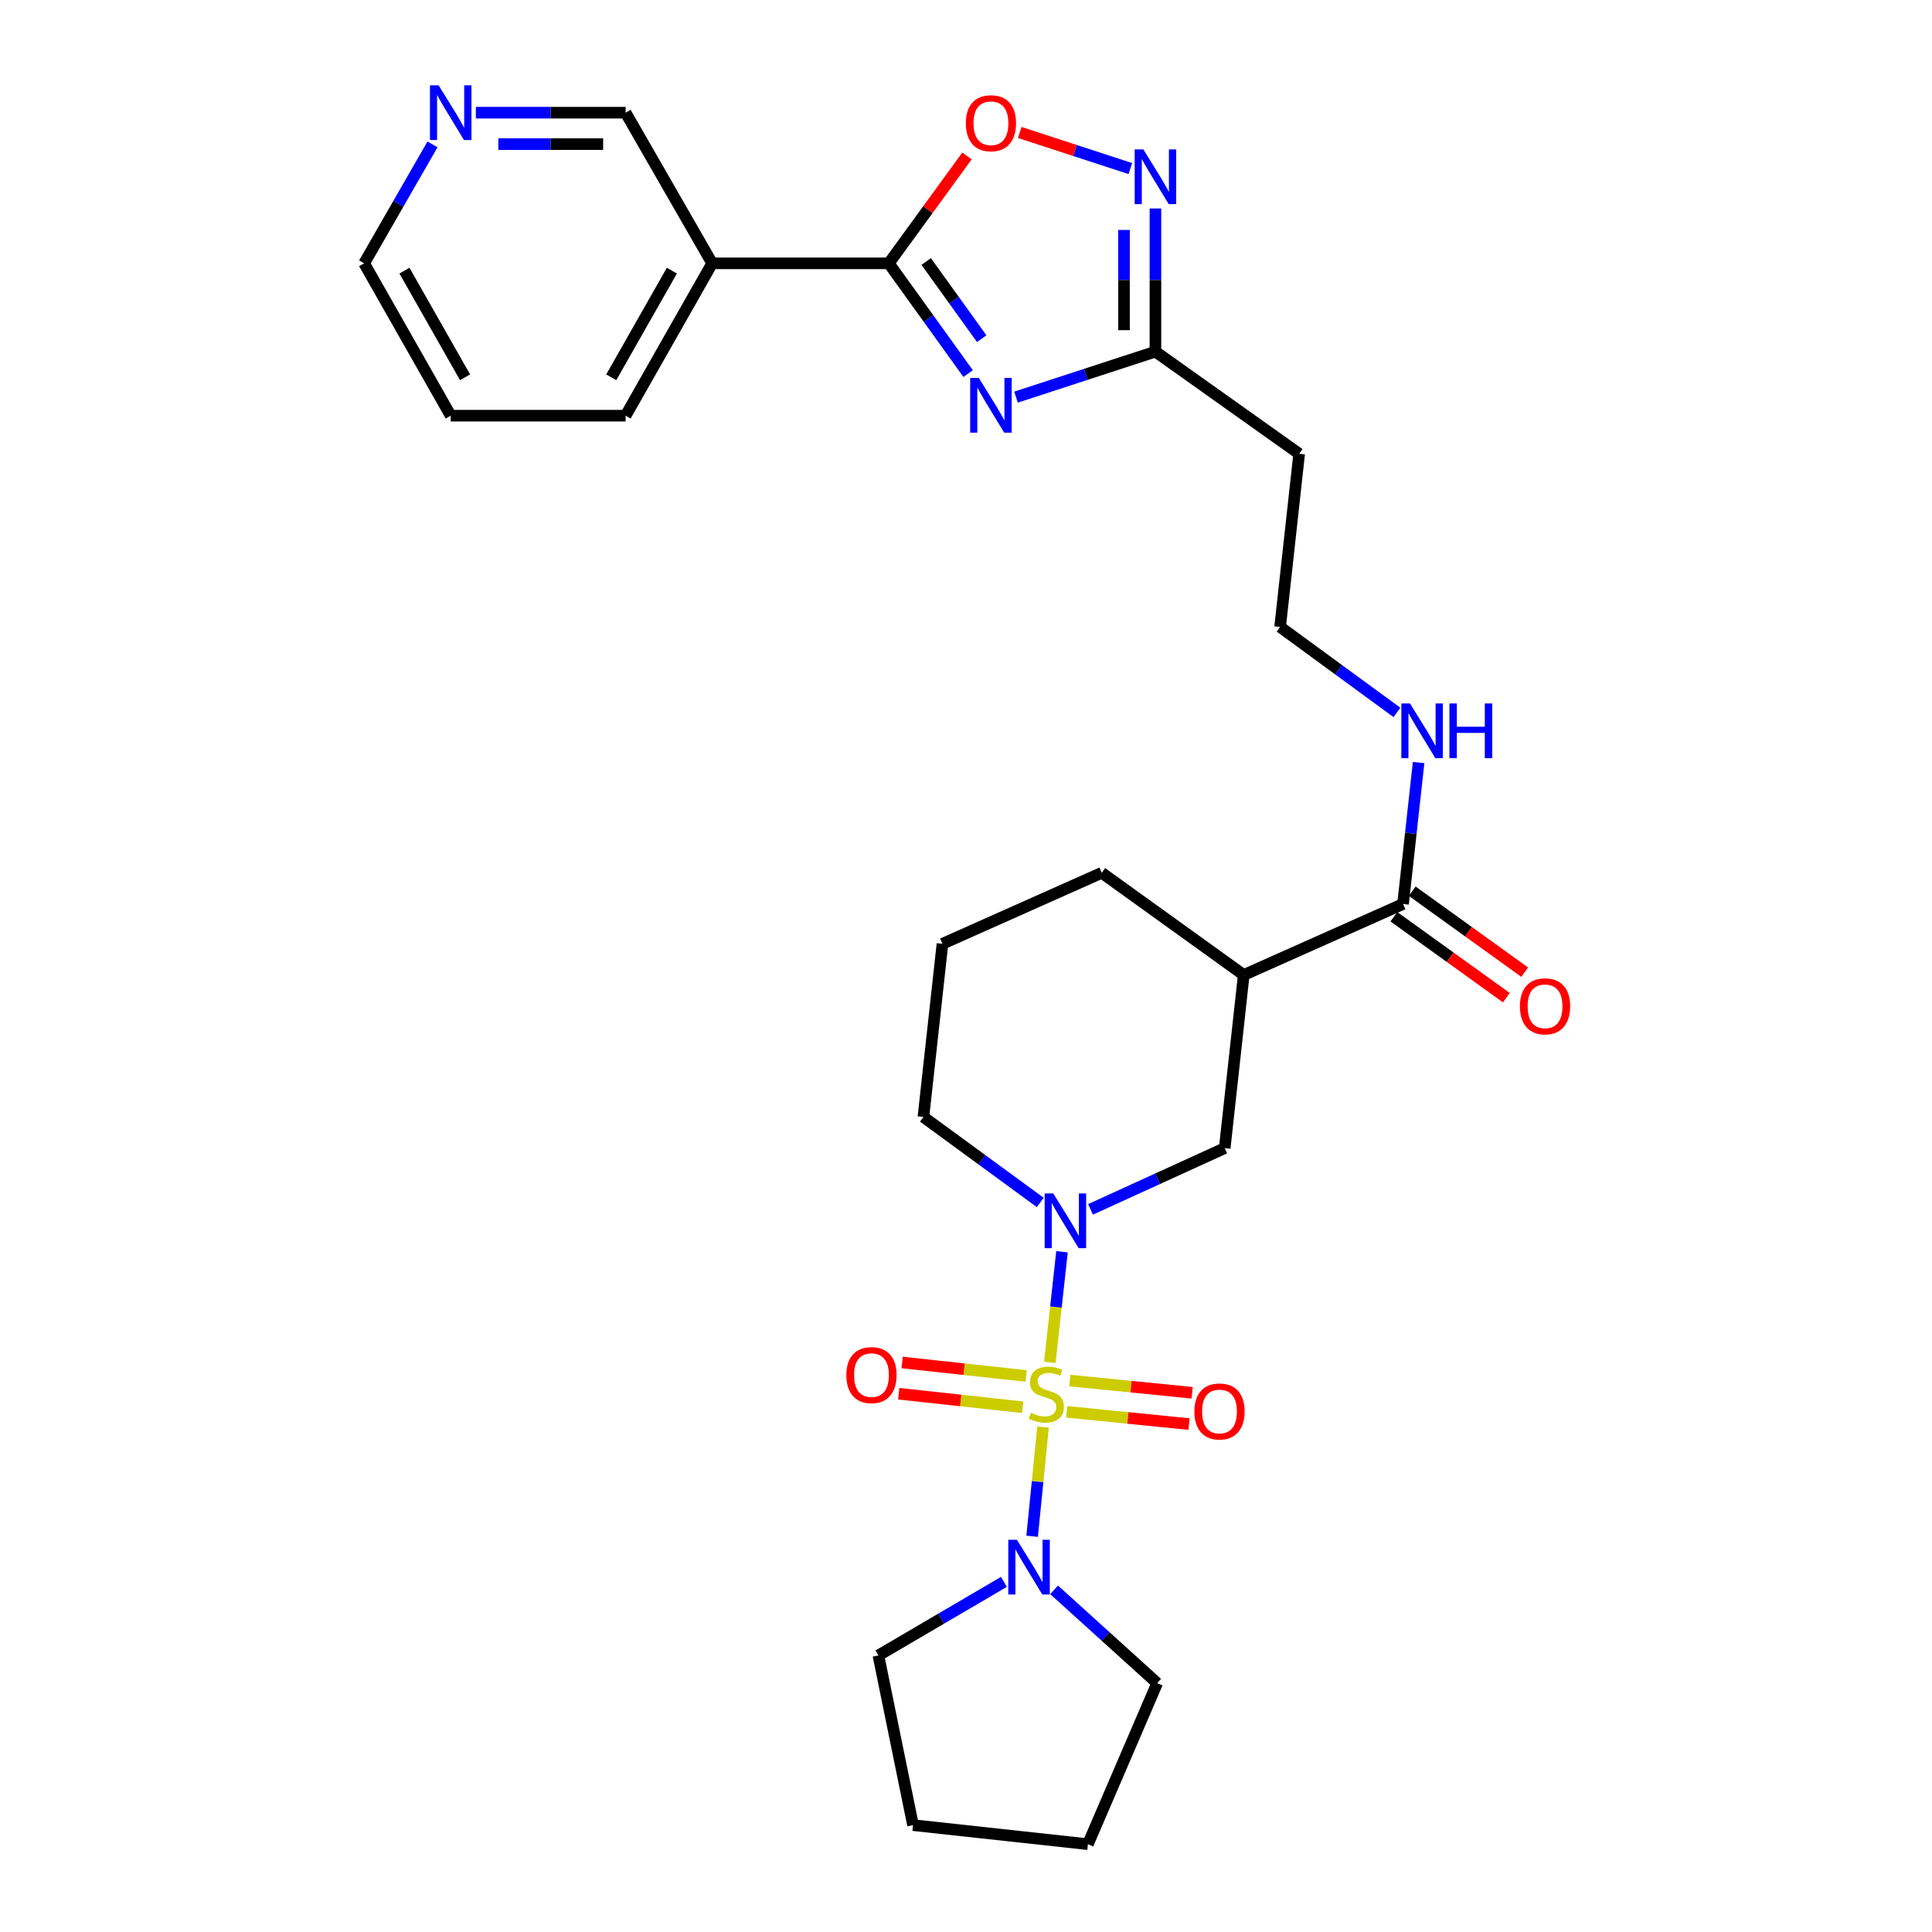 <?xml version='1.0' encoding='iso-8859-1'?>
<svg version='1.1' baseProfile='full'
              xmlns='http://www.w3.org/2000/svg'
                      xmlns:rdkit='http://www.rdkit.org/xml'
                      xmlns:xlink='http://www.w3.org/1999/xlink'
                  xml:space='preserve'
width='1000px' height='1000px' viewBox='0 0 1000 1000'>
<!-- END OF HEADER -->
<rect style='opacity:1.0;fill:#FFFFFF;stroke:none' width='1000' height='1000' x='0' y='0'> </rect>
<path class='bond-0' d='M 543.39,705.155 L 546.539,676.531' style='fill:none;fill-rule:evenodd;stroke:#CCCC00;stroke-width:6px;stroke-linecap:butt;stroke-linejoin:miter;stroke-opacity:1' />
<path class='bond-0' d='M 546.539,676.531 L 549.689,647.907' style='fill:none;fill-rule:evenodd;stroke:#0000FF;stroke-width:6px;stroke-linecap:butt;stroke-linejoin:miter;stroke-opacity:1' />
<path class='bond-1' d='M 539.876,738.661 L 537.052,766.916' style='fill:none;fill-rule:evenodd;stroke:#CCCC00;stroke-width:6px;stroke-linecap:butt;stroke-linejoin:miter;stroke-opacity:1' />
<path class='bond-1' d='M 537.052,766.916 L 534.229,795.171' style='fill:none;fill-rule:evenodd;stroke:#0000FF;stroke-width:6px;stroke-linecap:butt;stroke-linejoin:miter;stroke-opacity:1' />
<path class='bond-2' d='M 552.11,730.757 L 583.773,733.924' style='fill:none;fill-rule:evenodd;stroke:#CCCC00;stroke-width:6px;stroke-linecap:butt;stroke-linejoin:miter;stroke-opacity:1' />
<path class='bond-2' d='M 583.773,733.924 L 615.435,737.092' style='fill:none;fill-rule:evenodd;stroke:#FF0000;stroke-width:6px;stroke-linecap:butt;stroke-linejoin:miter;stroke-opacity:1' />
<path class='bond-2' d='M 553.73,714.568 L 585.392,717.736' style='fill:none;fill-rule:evenodd;stroke:#CCCC00;stroke-width:6px;stroke-linecap:butt;stroke-linejoin:miter;stroke-opacity:1' />
<path class='bond-2' d='M 585.392,717.736 L 617.055,720.903' style='fill:none;fill-rule:evenodd;stroke:#FF0000;stroke-width:6px;stroke-linecap:butt;stroke-linejoin:miter;stroke-opacity:1' />
<path class='bond-3' d='M 531.113,712.205 L 499.027,708.71' style='fill:none;fill-rule:evenodd;stroke:#CCCC00;stroke-width:6px;stroke-linecap:butt;stroke-linejoin:miter;stroke-opacity:1' />
<path class='bond-3' d='M 499.027,708.71 L 466.941,705.214' style='fill:none;fill-rule:evenodd;stroke:#FF0000;stroke-width:6px;stroke-linecap:butt;stroke-linejoin:miter;stroke-opacity:1' />
<path class='bond-3' d='M 529.351,728.378 L 497.265,724.883' style='fill:none;fill-rule:evenodd;stroke:#CCCC00;stroke-width:6px;stroke-linecap:butt;stroke-linejoin:miter;stroke-opacity:1' />
<path class='bond-3' d='M 497.265,724.883 L 465.18,721.388' style='fill:none;fill-rule:evenodd;stroke:#FF0000;stroke-width:6px;stroke-linecap:butt;stroke-linejoin:miter;stroke-opacity:1' />
<path class='bond-4' d='M 564.455,625.969 L 599.18,610.119' style='fill:none;fill-rule:evenodd;stroke:#0000FF;stroke-width:6px;stroke-linecap:butt;stroke-linejoin:miter;stroke-opacity:1' />
<path class='bond-4' d='M 599.18,610.119 L 633.906,594.269' style='fill:none;fill-rule:evenodd;stroke:#000000;stroke-width:6px;stroke-linecap:butt;stroke-linejoin:miter;stroke-opacity:1' />
<path class='bond-5' d='M 538.433,622.381 L 508.196,600.259' style='fill:none;fill-rule:evenodd;stroke:#0000FF;stroke-width:6px;stroke-linecap:butt;stroke-linejoin:miter;stroke-opacity:1' />
<path class='bond-5' d='M 508.196,600.259 L 477.959,578.136' style='fill:none;fill-rule:evenodd;stroke:#000000;stroke-width:6px;stroke-linecap:butt;stroke-linejoin:miter;stroke-opacity:1' />
<path class='bond-6' d='M 525.889,205.553 L 561.97,193.779' style='fill:none;fill-rule:evenodd;stroke:#0000FF;stroke-width:6px;stroke-linecap:butt;stroke-linejoin:miter;stroke-opacity:1' />
<path class='bond-6' d='M 561.97,193.779 L 598.051,182.005' style='fill:none;fill-rule:evenodd;stroke:#000000;stroke-width:6px;stroke-linecap:butt;stroke-linejoin:miter;stroke-opacity:1' />
<path class='bond-7' d='M 501.094,193.365 L 480.565,164.832' style='fill:none;fill-rule:evenodd;stroke:#0000FF;stroke-width:6px;stroke-linecap:butt;stroke-linejoin:miter;stroke-opacity:1' />
<path class='bond-7' d='M 480.565,164.832 L 460.036,136.298' style='fill:none;fill-rule:evenodd;stroke:#000000;stroke-width:6px;stroke-linecap:butt;stroke-linejoin:miter;stroke-opacity:1' />
<path class='bond-7' d='M 508.141,175.304 L 493.771,155.33' style='fill:none;fill-rule:evenodd;stroke:#0000FF;stroke-width:6px;stroke-linecap:butt;stroke-linejoin:miter;stroke-opacity:1' />
<path class='bond-7' d='M 493.771,155.33 L 479.401,135.357' style='fill:none;fill-rule:evenodd;stroke:#000000;stroke-width:6px;stroke-linecap:butt;stroke-linejoin:miter;stroke-opacity:1' />
<path class='bond-8' d='M 460.036,136.298 L 368.622,136.298' style='fill:none;fill-rule:evenodd;stroke:#000000;stroke-width:6px;stroke-linecap:butt;stroke-linejoin:miter;stroke-opacity:1' />
<path class='bond-9' d='M 460.036,136.298 L 480.28,108.503' style='fill:none;fill-rule:evenodd;stroke:#000000;stroke-width:6px;stroke-linecap:butt;stroke-linejoin:miter;stroke-opacity:1' />
<path class='bond-9' d='M 480.28,108.503 L 500.524,80.708' style='fill:none;fill-rule:evenodd;stroke:#FF0000;stroke-width:6px;stroke-linecap:butt;stroke-linejoin:miter;stroke-opacity:1' />
<path class='bond-10' d='M 519.632,818.773 L 487.145,837.816' style='fill:none;fill-rule:evenodd;stroke:#0000FF;stroke-width:6px;stroke-linecap:butt;stroke-linejoin:miter;stroke-opacity:1' />
<path class='bond-10' d='M 487.145,837.816 L 454.658,856.859' style='fill:none;fill-rule:evenodd;stroke:#000000;stroke-width:6px;stroke-linecap:butt;stroke-linejoin:miter;stroke-opacity:1' />
<path class='bond-11' d='M 545.608,822.9 L 572.281,847.047' style='fill:none;fill-rule:evenodd;stroke:#0000FF;stroke-width:6px;stroke-linecap:butt;stroke-linejoin:miter;stroke-opacity:1' />
<path class='bond-11' d='M 572.281,847.047 L 598.955,871.194' style='fill:none;fill-rule:evenodd;stroke:#000000;stroke-width:6px;stroke-linecap:butt;stroke-linejoin:miter;stroke-opacity:1' />
<path class='bond-12' d='M 598.051,107.909 L 598.051,144.957' style='fill:none;fill-rule:evenodd;stroke:#0000FF;stroke-width:6px;stroke-linecap:butt;stroke-linejoin:miter;stroke-opacity:1' />
<path class='bond-12' d='M 598.051,144.957 L 598.051,182.005' style='fill:none;fill-rule:evenodd;stroke:#000000;stroke-width:6px;stroke-linecap:butt;stroke-linejoin:miter;stroke-opacity:1' />
<path class='bond-12' d='M 581.782,119.024 L 581.782,144.957' style='fill:none;fill-rule:evenodd;stroke:#0000FF;stroke-width:6px;stroke-linecap:butt;stroke-linejoin:miter;stroke-opacity:1' />
<path class='bond-12' d='M 581.782,144.957 L 581.782,170.891' style='fill:none;fill-rule:evenodd;stroke:#000000;stroke-width:6px;stroke-linecap:butt;stroke-linejoin:miter;stroke-opacity:1' />
<path class='bond-13' d='M 585.072,87.251 L 556.44,77.907' style='fill:none;fill-rule:evenodd;stroke:#0000FF;stroke-width:6px;stroke-linecap:butt;stroke-linejoin:miter;stroke-opacity:1' />
<path class='bond-13' d='M 556.44,77.907 L 527.808,68.564' style='fill:none;fill-rule:evenodd;stroke:#FF0000;stroke-width:6px;stroke-linecap:butt;stroke-linejoin:miter;stroke-opacity:1' />
<path class='bond-14' d='M 598.051,182.005 L 672.445,234.879' style='fill:none;fill-rule:evenodd;stroke:#000000;stroke-width:6px;stroke-linecap:butt;stroke-linejoin:miter;stroke-opacity:1' />
<path class='bond-15' d='M 643.757,504.646 L 633.906,594.269' style='fill:none;fill-rule:evenodd;stroke:#000000;stroke-width:6px;stroke-linecap:butt;stroke-linejoin:miter;stroke-opacity:1' />
<path class='bond-16' d='M 643.757,504.646 L 726.214,467.896' style='fill:none;fill-rule:evenodd;stroke:#000000;stroke-width:6px;stroke-linecap:butt;stroke-linejoin:miter;stroke-opacity:1' />
<path class='bond-17' d='M 643.757,504.646 L 570.267,451.762' style='fill:none;fill-rule:evenodd;stroke:#000000;stroke-width:6px;stroke-linecap:butt;stroke-linejoin:miter;stroke-opacity:1' />
<path class='bond-18' d='M 721.463,474.498 L 750.576,495.448' style='fill:none;fill-rule:evenodd;stroke:#000000;stroke-width:6px;stroke-linecap:butt;stroke-linejoin:miter;stroke-opacity:1' />
<path class='bond-18' d='M 750.576,495.448 L 779.69,516.398' style='fill:none;fill-rule:evenodd;stroke:#FF0000;stroke-width:6px;stroke-linecap:butt;stroke-linejoin:miter;stroke-opacity:1' />
<path class='bond-18' d='M 730.965,461.293 L 760.079,482.243' style='fill:none;fill-rule:evenodd;stroke:#000000;stroke-width:6px;stroke-linecap:butt;stroke-linejoin:miter;stroke-opacity:1' />
<path class='bond-18' d='M 760.079,482.243 L 789.192,503.193' style='fill:none;fill-rule:evenodd;stroke:#FF0000;stroke-width:6px;stroke-linecap:butt;stroke-linejoin:miter;stroke-opacity:1' />
<path class='bond-19' d='M 726.214,467.896 L 730.241,431.291' style='fill:none;fill-rule:evenodd;stroke:#000000;stroke-width:6px;stroke-linecap:butt;stroke-linejoin:miter;stroke-opacity:1' />
<path class='bond-19' d='M 730.241,431.291 L 734.269,394.686' style='fill:none;fill-rule:evenodd;stroke:#0000FF;stroke-width:6px;stroke-linecap:butt;stroke-linejoin:miter;stroke-opacity:1' />
<path class='bond-20' d='M 368.622,136.298 L 323.81,58.325' style='fill:none;fill-rule:evenodd;stroke:#000000;stroke-width:6px;stroke-linecap:butt;stroke-linejoin:miter;stroke-opacity:1' />
<path class='bond-21' d='M 368.622,136.298 L 323.81,215.157' style='fill:none;fill-rule:evenodd;stroke:#000000;stroke-width:6px;stroke-linecap:butt;stroke-linejoin:miter;stroke-opacity:1' />
<path class='bond-21' d='M 347.756,140.089 L 316.387,195.291' style='fill:none;fill-rule:evenodd;stroke:#000000;stroke-width:6px;stroke-linecap:butt;stroke-linejoin:miter;stroke-opacity:1' />
<path class='bond-22' d='M 672.445,234.879 L 662.584,324.503' style='fill:none;fill-rule:evenodd;stroke:#000000;stroke-width:6px;stroke-linecap:butt;stroke-linejoin:miter;stroke-opacity:1' />
<path class='bond-23' d='M 246.295,58.325 L 285.052,58.325' style='fill:none;fill-rule:evenodd;stroke:#0000FF;stroke-width:6px;stroke-linecap:butt;stroke-linejoin:miter;stroke-opacity:1' />
<path class='bond-23' d='M 285.052,58.325 L 323.81,58.325' style='fill:none;fill-rule:evenodd;stroke:#000000;stroke-width:6px;stroke-linecap:butt;stroke-linejoin:miter;stroke-opacity:1' />
<path class='bond-23' d='M 257.922,74.594 L 285.052,74.594' style='fill:none;fill-rule:evenodd;stroke:#0000FF;stroke-width:6px;stroke-linecap:butt;stroke-linejoin:miter;stroke-opacity:1' />
<path class='bond-23' d='M 285.052,74.594 L 312.183,74.594' style='fill:none;fill-rule:evenodd;stroke:#000000;stroke-width:6px;stroke-linecap:butt;stroke-linejoin:miter;stroke-opacity:1' />
<path class='bond-24' d='M 223.862,74.733 L 206.171,105.516' style='fill:none;fill-rule:evenodd;stroke:#0000FF;stroke-width:6px;stroke-linecap:butt;stroke-linejoin:miter;stroke-opacity:1' />
<path class='bond-24' d='M 206.171,105.516 L 188.48,136.298' style='fill:none;fill-rule:evenodd;stroke:#000000;stroke-width:6px;stroke-linecap:butt;stroke-linejoin:miter;stroke-opacity:1' />
<path class='bond-25' d='M 723.058,368.748 L 692.821,346.626' style='fill:none;fill-rule:evenodd;stroke:#0000FF;stroke-width:6px;stroke-linecap:butt;stroke-linejoin:miter;stroke-opacity:1' />
<path class='bond-25' d='M 692.821,346.626 L 662.584,324.503' style='fill:none;fill-rule:evenodd;stroke:#000000;stroke-width:6px;stroke-linecap:butt;stroke-linejoin:miter;stroke-opacity:1' />
<path class='bond-26' d='M 477.959,578.136 L 487.819,488.512' style='fill:none;fill-rule:evenodd;stroke:#000000;stroke-width:6px;stroke-linecap:butt;stroke-linejoin:miter;stroke-opacity:1' />
<path class='bond-27' d='M 570.267,451.762 L 487.819,488.512' style='fill:none;fill-rule:evenodd;stroke:#000000;stroke-width:6px;stroke-linecap:butt;stroke-linejoin:miter;stroke-opacity:1' />
<path class='bond-28' d='M 454.658,856.859 L 472.581,944.685' style='fill:none;fill-rule:evenodd;stroke:#000000;stroke-width:6px;stroke-linecap:butt;stroke-linejoin:miter;stroke-opacity:1' />
<path class='bond-29' d='M 598.955,871.194 L 563.1,954.545' style='fill:none;fill-rule:evenodd;stroke:#000000;stroke-width:6px;stroke-linecap:butt;stroke-linejoin:miter;stroke-opacity:1' />
<path class='bond-30' d='M 323.81,215.157 L 233.292,215.157' style='fill:none;fill-rule:evenodd;stroke:#000000;stroke-width:6px;stroke-linecap:butt;stroke-linejoin:miter;stroke-opacity:1' />
<path class='bond-31' d='M 188.48,136.298 L 233.292,215.157' style='fill:none;fill-rule:evenodd;stroke:#000000;stroke-width:6px;stroke-linecap:butt;stroke-linejoin:miter;stroke-opacity:1' />
<path class='bond-31' d='M 209.346,140.089 L 240.715,195.291' style='fill:none;fill-rule:evenodd;stroke:#000000;stroke-width:6px;stroke-linecap:butt;stroke-linejoin:miter;stroke-opacity:1' />
<path class='bond-32' d='M 563.1,954.545 L 472.581,944.685' style='fill:none;fill-rule:evenodd;stroke:#000000;stroke-width:6px;stroke-linecap:butt;stroke-linejoin:miter;stroke-opacity:1' />
<path  class='atom-0' d='M 533.588 731.249
Q 533.908 731.369, 535.228 731.929
Q 536.548 732.489, 537.988 732.849
Q 539.468 733.169, 540.908 733.169
Q 543.588 733.169, 545.148 731.889
Q 546.708 730.569, 546.708 728.289
Q 546.708 726.729, 545.908 725.769
Q 545.148 724.809, 543.948 724.289
Q 542.748 723.769, 540.748 723.169
Q 538.228 722.409, 536.708 721.689
Q 535.228 720.969, 534.148 719.449
Q 533.108 717.929, 533.108 715.369
Q 533.108 711.809, 535.508 709.609
Q 537.948 707.409, 542.748 707.409
Q 546.028 707.409, 549.748 708.969
L 548.828 712.049
Q 545.428 710.649, 542.868 710.649
Q 540.108 710.649, 538.588 711.809
Q 537.068 712.929, 537.108 714.889
Q 537.108 716.409, 537.868 717.329
Q 538.668 718.249, 539.788 718.769
Q 540.948 719.289, 542.868 719.889
Q 545.428 720.689, 546.948 721.489
Q 548.468 722.289, 549.548 723.929
Q 550.668 725.529, 550.668 728.289
Q 550.668 732.209, 548.028 734.329
Q 545.428 736.409, 541.068 736.409
Q 538.548 736.409, 536.628 735.849
Q 534.748 735.329, 532.508 734.409
L 533.588 731.249
' fill='#CCCC00'/>
<path  class='atom-1' d='M 545.189 617.745
L 554.469 632.745
Q 555.389 634.225, 556.869 636.905
Q 558.349 639.585, 558.429 639.745
L 558.429 617.745
L 562.189 617.745
L 562.189 646.065
L 558.309 646.065
L 548.349 629.665
Q 547.189 627.745, 545.949 625.545
Q 544.749 623.345, 544.389 622.665
L 544.389 646.065
L 540.709 646.065
L 540.709 617.745
L 545.189 617.745
' fill='#0000FF'/>
<path  class='atom-2' d='M 506.65 195.629
L 515.93 210.629
Q 516.85 212.109, 518.33 214.789
Q 519.81 217.469, 519.89 217.629
L 519.89 195.629
L 523.65 195.629
L 523.65 223.949
L 519.77 223.949
L 509.81 207.549
Q 508.65 205.629, 507.41 203.429
Q 506.21 201.229, 505.85 200.549
L 505.85 223.949
L 502.17 223.949
L 502.17 195.629
L 506.65 195.629
' fill='#0000FF'/>
<path  class='atom-4' d='M 526.371 796.993
L 535.651 811.993
Q 536.571 813.473, 538.051 816.153
Q 539.531 818.833, 539.611 818.993
L 539.611 796.993
L 543.371 796.993
L 543.371 825.313
L 539.491 825.313
L 529.531 808.913
Q 528.371 806.993, 527.131 804.793
Q 525.931 802.593, 525.571 801.913
L 525.571 825.313
L 521.891 825.313
L 521.891 796.993
L 526.371 796.993
' fill='#0000FF'/>
<path  class='atom-5' d='M 591.791 77.326
L 601.071 92.326
Q 601.991 93.806, 603.471 96.486
Q 604.951 99.166, 605.031 99.326
L 605.031 77.326
L 608.791 77.326
L 608.791 105.646
L 604.911 105.646
L 594.951 89.246
Q 593.791 87.326, 592.551 85.126
Q 591.351 82.926, 590.991 82.246
L 590.991 105.646
L 587.311 105.646
L 587.311 77.326
L 591.791 77.326
' fill='#0000FF'/>
<path  class='atom-7' d='M 499.91 63.782
Q 499.91 56.983, 503.27 53.182
Q 506.63 49.383, 512.91 49.383
Q 519.19 49.383, 522.55 53.182
Q 525.91 56.983, 525.91 63.782
Q 525.91 70.662, 522.51 74.582
Q 519.11 78.463, 512.91 78.463
Q 506.67 78.463, 503.27 74.582
Q 499.91 70.703, 499.91 63.782
M 512.91 75.263
Q 517.23 75.263, 519.55 72.382
Q 521.91 69.463, 521.91 63.782
Q 521.91 58.222, 519.55 55.422
Q 517.23 52.583, 512.91 52.583
Q 508.59 52.583, 506.23 55.383
Q 503.91 58.182, 503.91 63.782
Q 503.91 69.502, 506.23 72.382
Q 508.59 75.263, 512.91 75.263
' fill='#FF0000'/>
<path  class='atom-12' d='M 618.212 730.575
Q 618.212 723.775, 621.572 719.975
Q 624.932 716.175, 631.212 716.175
Q 637.492 716.175, 640.852 719.975
Q 644.212 723.775, 644.212 730.575
Q 644.212 737.455, 640.812 741.375
Q 637.412 745.255, 631.212 745.255
Q 624.972 745.255, 621.572 741.375
Q 618.212 737.495, 618.212 730.575
M 631.212 742.055
Q 635.532 742.055, 637.852 739.175
Q 640.212 736.255, 640.212 730.575
Q 640.212 725.015, 637.852 722.215
Q 635.532 719.375, 631.212 719.375
Q 626.892 719.375, 624.532 722.175
Q 622.212 724.975, 622.212 730.575
Q 622.212 736.295, 624.532 739.175
Q 626.892 742.055, 631.212 742.055
' fill='#FF0000'/>
<path  class='atom-13' d='M 438.07 711.748
Q 438.07 704.948, 441.43 701.148
Q 444.79 697.348, 451.07 697.348
Q 457.35 697.348, 460.71 701.148
Q 464.07 704.948, 464.07 711.748
Q 464.07 718.628, 460.67 722.548
Q 457.27 726.428, 451.07 726.428
Q 444.83 726.428, 441.43 722.548
Q 438.07 718.668, 438.07 711.748
M 451.07 723.228
Q 455.39 723.228, 457.71 720.348
Q 460.07 717.428, 460.07 711.748
Q 460.07 706.188, 457.71 703.388
Q 455.39 700.548, 451.07 700.548
Q 446.75 700.548, 444.39 703.348
Q 442.07 706.148, 442.07 711.748
Q 442.07 717.468, 444.39 720.348
Q 446.75 723.228, 451.07 723.228
' fill='#FF0000'/>
<path  class='atom-15' d='M 786.704 520.859
Q 786.704 514.059, 790.064 510.259
Q 793.424 506.459, 799.704 506.459
Q 805.984 506.459, 809.344 510.259
Q 812.704 514.059, 812.704 520.859
Q 812.704 527.739, 809.304 531.659
Q 805.904 535.539, 799.704 535.539
Q 793.464 535.539, 790.064 531.659
Q 786.704 527.779, 786.704 520.859
M 799.704 532.339
Q 804.024 532.339, 806.344 529.459
Q 808.704 526.539, 808.704 520.859
Q 808.704 515.299, 806.344 512.499
Q 804.024 509.659, 799.704 509.659
Q 795.384 509.659, 793.024 512.459
Q 790.704 515.259, 790.704 520.859
Q 790.704 526.579, 793.024 529.459
Q 795.384 532.339, 799.704 532.339
' fill='#FF0000'/>
<path  class='atom-16' d='M 227.032 44.165
L 236.312 59.165
Q 237.232 60.645, 238.712 63.325
Q 240.192 66.005, 240.272 66.165
L 240.272 44.165
L 244.032 44.165
L 244.032 72.485
L 240.152 72.485
L 230.192 56.085
Q 229.032 54.165, 227.792 51.965
Q 226.592 49.765, 226.232 49.085
L 226.232 72.485
L 222.552 72.485
L 222.552 44.165
L 227.032 44.165
' fill='#0000FF'/>
<path  class='atom-17' d='M 729.815 364.112
L 739.095 379.112
Q 740.015 380.592, 741.495 383.272
Q 742.975 385.952, 743.055 386.112
L 743.055 364.112
L 746.815 364.112
L 746.815 392.432
L 742.935 392.432
L 732.975 376.032
Q 731.815 374.112, 730.575 371.912
Q 729.375 369.712, 729.015 369.032
L 729.015 392.432
L 725.335 392.432
L 725.335 364.112
L 729.815 364.112
' fill='#0000FF'/>
<path  class='atom-17' d='M 750.215 364.112
L 754.055 364.112
L 754.055 376.152
L 768.535 376.152
L 768.535 364.112
L 772.375 364.112
L 772.375 392.432
L 768.535 392.432
L 768.535 379.352
L 754.055 379.352
L 754.055 392.432
L 750.215 392.432
L 750.215 364.112
' fill='#0000FF'/>
</svg>
